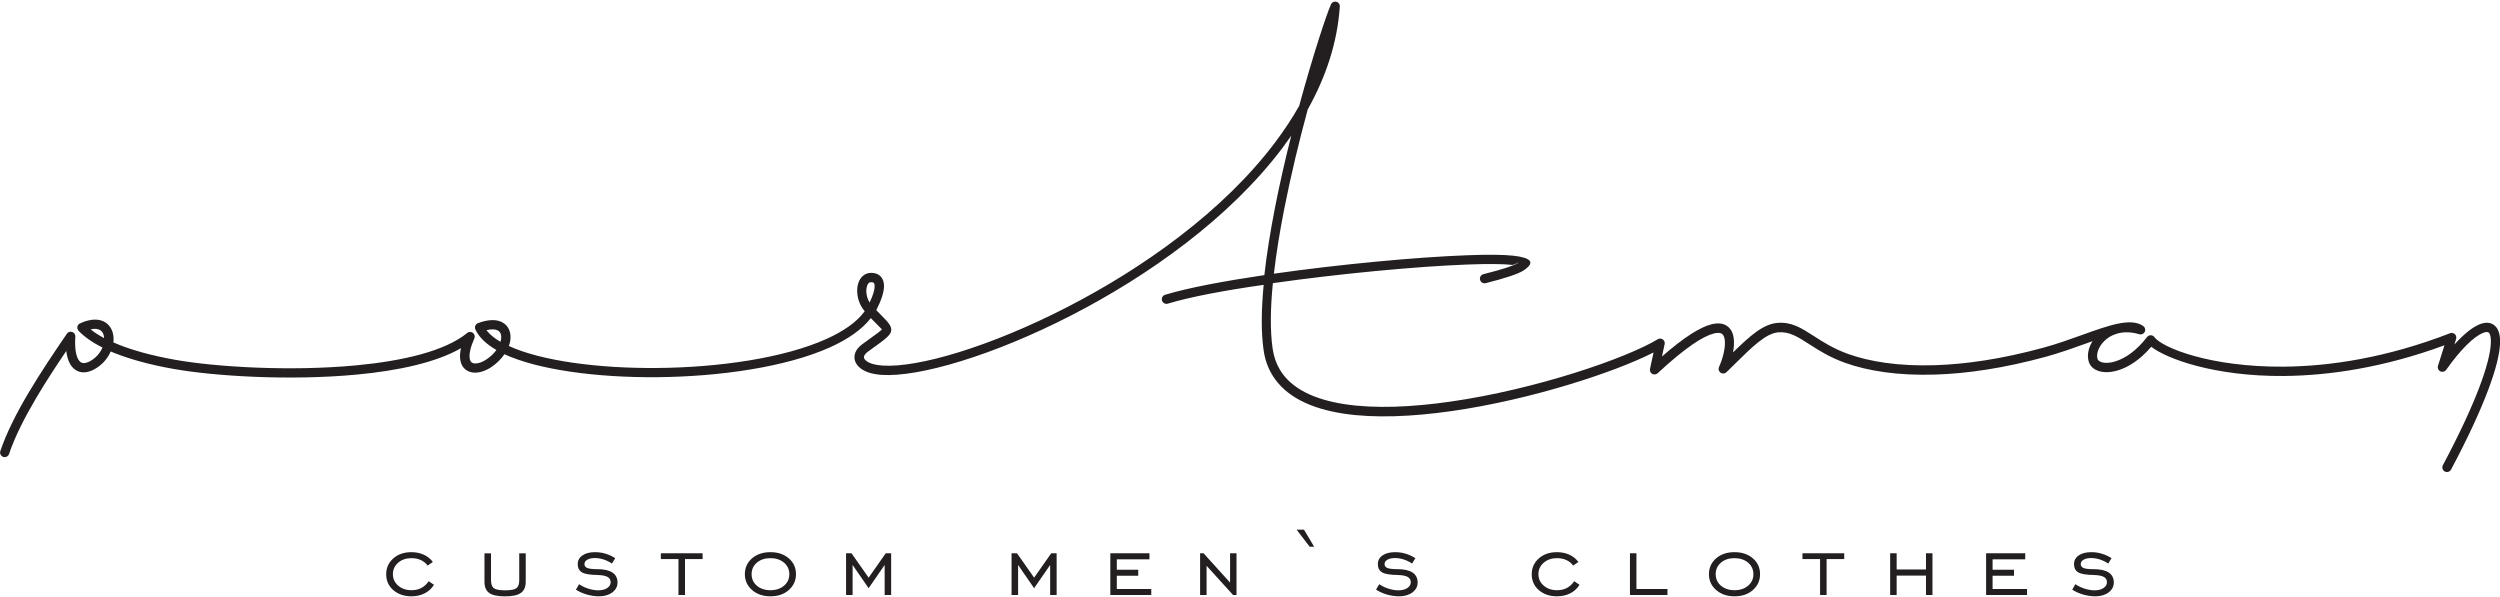 <?xml version="1.0" encoding="UTF-8"?> <svg xmlns="http://www.w3.org/2000/svg" width="339" height="81" viewBox="0 0 339 81" fill="none"> <g clip-path="url(#clip0_214_104)"> <path fill-rule="evenodd" clip-rule="evenodd" d="M58.849 79.3C58.532 79.81 58.103 80.195 57.578 80.461C57.053 80.727 56.455 80.86 55.789 80.86C54.799 80.86 53.978 80.579 53.328 80.017C52.685 79.456 52.367 78.739 52.367 77.874C52.367 77.009 52.685 76.292 53.328 75.723C53.971 75.154 54.791 74.873 55.789 74.873C56.41 74.873 56.972 74.991 57.474 75.22C57.977 75.449 58.384 75.782 58.694 76.203L57.992 76.691C57.755 76.373 57.452 76.122 57.068 75.945C56.684 75.767 56.262 75.686 55.789 75.686C55.065 75.686 54.466 75.893 53.986 76.307C53.513 76.721 53.276 77.238 53.276 77.859C53.276 78.48 53.513 78.997 53.993 79.411C54.474 79.825 55.072 80.032 55.789 80.032C56.292 80.032 56.735 79.936 57.12 79.736C57.504 79.537 57.844 79.226 58.132 78.812L58.849 79.3ZM65.701 75.035H66.581V78.657C66.581 79.197 66.706 79.566 66.965 79.758C67.224 79.951 67.726 80.047 68.495 80.047C69.256 80.047 69.774 79.951 70.025 79.758C70.284 79.566 70.409 79.204 70.409 78.657V75.035H71.289V78.894C71.289 79.588 71.067 80.091 70.631 80.402C70.188 80.712 69.478 80.867 68.48 80.867C67.49 80.867 66.78 80.719 66.344 80.409C65.915 80.106 65.694 79.603 65.694 78.894V75.035H65.701ZM78.096 79.958L78.525 79.219C78.917 79.478 79.338 79.685 79.796 79.825C80.254 79.973 80.698 80.047 81.119 80.047C81.622 80.047 82.028 79.943 82.339 79.736C82.649 79.529 82.804 79.271 82.804 78.945C82.804 78.62 82.664 78.384 82.376 78.228C82.095 78.073 81.644 77.985 81.038 77.97C80.003 77.955 79.301 77.837 78.917 77.615C78.532 77.386 78.34 77.016 78.34 76.492C78.34 76.004 78.547 75.612 78.976 75.316C79.397 75.021 79.966 74.873 80.683 74.873C81.171 74.873 81.644 74.939 82.102 75.08C82.561 75.213 83.004 75.42 83.425 75.686L82.982 76.418C82.627 76.181 82.25 75.996 81.844 75.863C81.437 75.738 81.045 75.671 80.676 75.671C80.247 75.671 79.9 75.745 79.641 75.893C79.382 76.048 79.249 76.24 79.249 76.484C79.249 76.736 79.382 76.913 79.641 77.024C79.907 77.127 80.358 77.179 81.008 77.179C81.91 77.179 82.59 77.334 83.048 77.637C83.507 77.94 83.736 78.398 83.736 78.997C83.736 79.529 83.499 79.973 83.034 80.328C82.568 80.682 81.962 80.86 81.223 80.86C80.676 80.86 80.129 80.778 79.589 80.623C79.042 80.468 78.547 80.246 78.096 79.958ZM91.999 80.682V75.812H89.612V75.021H95.273V75.812H92.886V80.682H91.999ZM104.468 80.032C105.222 80.032 105.843 79.825 106.316 79.418C106.796 79.012 107.033 78.487 107.033 77.859C107.033 77.231 106.796 76.713 106.316 76.299C105.836 75.893 105.222 75.686 104.468 75.686C103.714 75.686 103.101 75.893 102.628 76.299C102.155 76.706 101.918 77.231 101.918 77.859C101.918 78.487 102.155 79.012 102.628 79.418C103.101 79.825 103.714 80.032 104.468 80.032ZM104.468 80.86C103.463 80.86 102.628 80.572 101.977 80.002C101.327 79.433 101.002 78.716 101.002 77.859C101.002 76.994 101.327 76.277 101.97 75.716C102.62 75.154 103.448 74.873 104.461 74.873C105.481 74.873 106.316 75.154 106.966 75.716C107.617 76.277 107.935 76.994 107.935 77.859C107.935 78.724 107.609 79.441 106.959 80.01C106.316 80.579 105.488 80.86 104.468 80.86ZM114.727 80.682V75.021H115.466L117.787 78.332L120.108 75.021H120.84V80.682H119.96V76.61L117.787 79.758L115.614 76.61V80.682H114.727ZM137.167 80.682V75.021H137.906L140.227 78.332L142.548 75.021H143.28V80.682H142.4V76.61L140.227 79.758L138.054 76.61V80.682H137.167ZM150.56 80.682V75.021H155.867V75.849H151.44V77.26H154.344V78.073H151.44V79.869H156.111V80.682H150.56ZM162.733 80.682V75.021H163.199L166.799 78.997V75.021H167.671V80.682H167.205L163.613 76.721V80.682H162.733ZM177.597 74.141L175.816 71.82H176.821L178.203 74.141H177.597ZM186.592 79.958L187.021 79.219C187.413 79.478 187.834 79.685 188.292 79.825C188.751 79.973 189.194 80.047 189.615 80.047C190.118 80.047 190.525 79.943 190.835 79.736C191.145 79.529 191.301 79.271 191.301 78.945C191.301 78.62 191.16 78.384 190.872 78.228C190.591 78.073 190.14 77.985 189.534 77.97C188.499 77.955 187.797 77.837 187.413 77.615C187.028 77.386 186.836 77.016 186.836 76.492C186.836 76.004 187.043 75.612 187.472 75.316C187.893 75.021 188.462 74.873 189.179 74.873C189.667 74.873 190.14 74.939 190.598 75.08C191.057 75.213 191.5 75.42 191.922 75.686L191.478 76.418C191.123 76.181 190.746 75.996 190.34 75.863C189.933 75.738 189.542 75.671 189.172 75.671C188.743 75.671 188.396 75.745 188.137 75.893C187.879 76.048 187.745 76.24 187.745 76.484C187.745 76.736 187.879 76.913 188.137 77.024C188.403 77.127 188.854 77.179 189.505 77.179C190.406 77.179 191.086 77.334 191.545 77.637C192.003 77.94 192.232 78.398 192.232 78.997C192.232 79.529 191.995 79.973 191.53 80.328C191.064 80.682 190.458 80.86 189.719 80.86C189.172 80.86 188.625 80.778 188.085 80.623C187.538 80.468 187.043 80.246 186.592 79.958ZM214.184 79.3C213.866 79.81 213.437 80.195 212.913 80.461C212.388 80.727 211.789 80.86 211.124 80.86C210.134 80.86 209.313 80.579 208.663 80.017C208.02 79.456 207.702 78.739 207.702 77.874C207.702 77.009 208.02 76.292 208.663 75.723C209.306 75.154 210.126 74.873 211.124 74.873C211.745 74.873 212.307 74.991 212.809 75.22C213.312 75.449 213.718 75.782 214.029 76.203L213.327 76.691C213.09 76.373 212.787 76.122 212.403 75.945C212.018 75.767 211.597 75.686 211.124 75.686C210.4 75.686 209.801 75.893 209.321 76.307C208.848 76.721 208.611 77.238 208.611 77.859C208.611 78.48 208.847 78.997 209.328 79.411C209.808 79.825 210.407 80.032 211.124 80.032C211.627 80.032 212.07 79.936 212.454 79.736C212.839 79.537 213.179 79.226 213.467 78.812L214.184 79.3ZM221.021 80.682V75.021H221.9V79.869H226.106V80.682H221.021ZM235.197 80.032C235.951 80.032 236.572 79.825 237.045 79.418C237.526 79.012 237.762 78.487 237.762 77.859C237.762 77.231 237.526 76.713 237.045 76.299C236.565 75.893 235.951 75.686 235.197 75.686C234.443 75.686 233.83 75.893 233.357 76.299C232.884 76.706 232.647 77.231 232.647 77.859C232.647 78.487 232.884 79.012 233.357 79.418C233.837 79.825 234.451 80.032 235.197 80.032ZM235.197 80.86C234.192 80.86 233.357 80.572 232.706 80.002C232.056 79.433 231.731 78.716 231.731 77.859C231.731 76.994 232.056 76.277 232.699 75.716C233.349 75.154 234.177 74.873 235.19 74.873C236.21 74.873 237.045 75.154 237.696 75.716C238.346 76.277 238.664 76.994 238.664 77.859C238.664 78.724 238.339 79.441 237.688 80.01C237.053 80.579 236.217 80.86 235.197 80.86ZM246.802 80.682V75.812H244.414V75.021H250.076V75.812H247.689V80.682H246.802ZM257.186 78.051V80.682H256.307V75.021H257.186V77.223H261.163V75.021H262.042V80.682H261.163V78.051H257.186ZM269.315 80.682V75.021H274.622V75.849H270.195V77.26H273.1V78.073H270.195V79.869H274.866V80.682H269.315ZM280.994 79.958L281.422 79.219C281.814 79.478 282.235 79.685 282.694 79.825C283.152 79.973 283.595 80.047 284.017 80.047C284.519 80.047 284.926 79.943 285.236 79.736C285.547 79.529 285.702 79.271 285.702 78.945C285.702 78.62 285.561 78.384 285.273 78.228C284.992 78.073 284.541 77.985 283.935 77.97C282.9 77.955 282.198 77.837 281.814 77.615C281.43 77.386 281.237 77.016 281.237 76.492C281.237 76.004 281.444 75.612 281.873 75.316C282.294 75.021 282.864 74.873 283.581 74.873C284.068 74.873 284.541 74.939 285 75.08C285.458 75.213 285.901 75.42 286.323 75.686L285.879 76.418C285.524 76.181 285.147 75.996 284.741 75.863C284.334 75.738 283.943 75.671 283.573 75.671C283.144 75.671 282.797 75.745 282.538 75.893C282.28 76.048 282.147 76.24 282.147 76.484C282.147 76.736 282.28 76.913 282.538 77.024C282.797 77.135 283.255 77.179 283.906 77.179C284.807 77.179 285.487 77.334 285.946 77.637C286.404 77.94 286.633 78.398 286.633 78.997C286.633 79.529 286.397 79.973 285.931 80.328C285.465 80.682 284.859 80.86 284.12 80.86C283.573 80.86 283.026 80.778 282.487 80.623C281.94 80.468 281.444 80.246 280.994 79.958Z" fill="#231F20"></path> <path fill-rule="evenodd" clip-rule="evenodd" d="M158.351 41.176C158.018 41.279 157.671 41.087 157.567 40.755C157.464 40.422 157.656 40.075 157.989 39.971C161.085 39.032 165.956 38.116 171.448 37.303C171.766 34.405 172.276 31.308 172.882 28.189C173.525 24.893 174.294 21.559 175.092 18.403C174.715 18.943 174.331 19.483 173.932 20.015C166.777 29.549 155.705 37.414 145.18 42.809C134.632 48.22 124.602 51.161 119.591 50.836C118.364 50.755 117.396 50.474 116.745 49.986C116.531 49.824 116.361 49.661 116.228 49.484C115.954 49.121 115.844 48.737 115.866 48.353C115.888 47.983 116.028 47.628 116.265 47.31C116.428 47.096 116.62 46.904 116.849 46.734C117.174 46.483 117.551 46.217 117.913 45.958C118.771 45.344 119.539 44.797 119.576 44.65C119.576 44.642 119.177 44.243 118.601 43.659C118.438 43.497 118.268 43.319 118.083 43.135C116.871 44.701 114.942 46.025 112.518 47.111C106.605 49.764 97.646 51.073 89.065 51.147C80.861 51.213 72.982 50.141 68.399 48.035C67.978 48.656 67.394 49.255 66.655 49.757C65.916 50.26 65.103 50.541 64.4 50.533C63.913 50.526 63.462 50.385 63.107 50.097C62.752 49.809 62.508 49.373 62.412 48.796C62.346 48.367 62.368 47.835 62.508 47.215C59.13 49.166 53.971 50.267 48.391 50.792C39.352 51.649 29.137 51.014 23.601 50.038C20.267 49.454 17.688 48.715 15.707 47.939L15.655 47.924C15.433 47.835 15.219 47.747 15.012 47.658C14.598 48.619 13.829 49.528 12.728 50.112C12.211 50.385 11.701 50.518 11.22 50.489C10.851 50.467 10.511 50.348 10.2 50.134C9.912 49.934 9.661 49.646 9.461 49.269C9.232 48.84 9.069 48.286 8.988 47.591C7.599 49.646 6.202 51.775 4.953 53.889C3.378 56.55 2.033 59.173 1.227 61.561C1.117 61.886 0.762 62.063 0.437 61.953C0.111 61.842 -0.066 61.487 0.045 61.162C0.887 58.671 2.262 55.966 3.881 53.246C5.485 50.541 7.318 47.813 9.069 45.256C9.262 44.968 9.653 44.894 9.942 45.093C10.134 45.219 10.23 45.433 10.215 45.648C10.119 47.104 10.274 48.094 10.585 48.685C10.688 48.877 10.806 49.018 10.932 49.107C11.043 49.188 11.169 49.225 11.309 49.232C11.553 49.247 11.841 49.166 12.159 49.003C13.009 48.552 13.593 47.85 13.896 47.126C12.336 46.342 11.302 45.544 10.651 44.849C10.607 44.797 10.57 44.746 10.54 44.679C10.4 44.361 10.533 43.992 10.851 43.851C12.381 43.149 13.541 43.223 14.317 43.733C14.731 44.007 15.027 44.398 15.204 44.857C15.367 45.285 15.433 45.781 15.389 46.283L15.374 46.431C15.618 46.535 15.877 46.645 16.143 46.749L16.187 46.771C18.087 47.517 20.585 48.227 23.837 48.804C29.307 49.764 39.374 50.385 48.295 49.543C54.622 48.944 60.35 47.614 63.351 45.152C63.617 44.931 64.009 44.975 64.231 45.241C64.386 45.433 64.415 45.684 64.319 45.891C63.765 47.148 63.602 48.028 63.691 48.604C63.728 48.855 63.824 49.025 63.942 49.129C64.068 49.232 64.245 49.284 64.445 49.284C64.896 49.291 65.45 49.092 65.982 48.722C66.544 48.345 66.987 47.909 67.313 47.458C65.945 46.667 64.962 45.751 64.474 44.694L64.445 44.627C64.326 44.302 64.489 43.94 64.807 43.822C66.241 43.282 67.327 43.304 68.067 43.681C68.54 43.925 68.872 44.295 69.057 44.761C69.227 45.189 69.271 45.684 69.19 46.209C69.153 46.438 69.094 46.675 69.005 46.919C73.418 48.937 81.082 49.964 89.087 49.898C97.513 49.831 106.294 48.552 112.044 45.973C114.38 44.923 116.198 43.667 117.255 42.196L117.174 42.1C116.546 41.353 116.228 40.326 116.235 39.409C116.235 39.018 116.294 38.641 116.413 38.315C116.538 37.953 116.745 37.635 117.019 37.399C117.314 37.148 117.684 37 118.128 37C118.475 37 118.778 37.066 119.029 37.199C119.325 37.355 119.547 37.584 119.687 37.887C119.813 38.153 119.872 38.463 119.872 38.811C119.864 39.624 119.51 40.725 118.837 42.026L118.822 42.055C119.074 42.314 119.31 42.558 119.524 42.772C120.404 43.659 121.01 44.265 120.825 44.96C120.67 45.544 119.731 46.217 118.674 46.971C118.342 47.207 117.994 47.451 117.64 47.724C117.499 47.828 117.381 47.946 117.3 48.057C117.211 48.183 117.152 48.301 117.144 48.412C117.137 48.508 117.174 48.611 117.255 48.722C117.322 48.811 117.411 48.892 117.521 48.974C117.972 49.306 118.711 49.506 119.694 49.572C124.506 49.89 134.285 47 144.633 41.686C155.01 36.364 165.919 28.618 172.948 19.253C174.138 17.664 175.225 16.031 176.171 14.353C178.056 7.413 179.881 1.936 180.48 0.59C180.584 0.354 180.828 0.199 181.094 0.221C181.441 0.243 181.7 0.539 181.678 0.886C181.352 5.779 179.785 10.45 177.331 14.833C176.193 19.024 175.04 23.755 174.124 28.426C173.54 31.397 173.059 34.346 172.742 37.111C181.737 35.832 192.099 34.864 198.951 34.612C201.686 34.509 203.873 34.524 205.204 34.672C207.621 34.945 208.271 35.588 206.556 36.697C205.876 37.133 204.25 37.694 201.457 38.397C201.124 38.478 200.777 38.278 200.695 37.938C200.614 37.606 200.813 37.258 201.153 37.177C203.814 36.512 205.315 36.009 205.884 35.64C206.224 35.418 205.278 35.943 205.071 35.921C203.792 35.78 201.663 35.765 198.995 35.869C192.092 36.128 181.611 37.111 172.601 38.397C172.268 41.767 172.217 44.82 172.564 47.251C172.719 48.36 173.067 49.328 173.577 50.171C175.144 52.758 178.315 54.192 182.335 54.805C186.474 55.441 191.493 55.204 196.637 54.465C208.286 52.802 220.533 48.582 224.791 46.002C225.086 45.825 225.471 45.921 225.648 46.217C225.737 46.357 225.759 46.52 225.722 46.675L225.36 48.345C228.449 45.64 230.6 44.354 232.042 43.984C232.98 43.741 233.69 43.851 234.2 44.214C234.725 44.583 235.005 45.175 235.094 45.891C235.168 46.453 235.124 47.111 234.998 47.791C237.267 45.566 239.071 43.947 241.015 43.785C242.944 43.622 244.267 44.48 245.967 45.574C247.201 46.372 248.65 47.303 250.69 48.028C253.513 49.025 257.416 49.683 262.397 49.52C266.551 49.388 271.444 48.685 277.084 47.148C278.939 46.645 280.728 45.995 282.376 45.404C286.005 44.103 288.939 43.046 290.617 44.206C290.898 44.406 290.972 44.79 290.78 45.078C290.625 45.307 290.344 45.396 290.085 45.322C288.895 44.968 287.86 44.997 287.003 45.263C286.316 45.47 285.746 45.832 285.318 46.268C284.896 46.69 284.601 47.178 284.46 47.651C284.349 48.02 284.335 48.367 284.423 48.663C284.453 48.767 284.527 48.863 284.623 48.937C284.808 49.077 285.081 49.166 285.436 49.195C285.835 49.225 286.316 49.166 286.84 49.003C288.141 48.604 289.693 47.591 291.135 45.707C291.342 45.433 291.741 45.381 292.014 45.588C292.066 45.625 292.11 45.677 292.147 45.729C293.212 47.141 299.679 49.794 309.672 49.72C315.984 49.668 323.664 48.501 332.223 45.189C332.548 45.064 332.91 45.226 333.036 45.544C333.087 45.684 333.087 45.825 333.05 45.958L332.814 46.719C334.07 45.33 335.231 44.398 336.162 44.007C337.042 43.637 337.781 43.681 338.328 44.191C338.808 44.635 339.06 45.433 339.008 46.594C338.89 49.395 337.034 54.887 332.363 63.675C332.2 63.978 331.824 64.096 331.513 63.934C331.21 63.771 331.092 63.394 331.254 63.084C335.83 54.465 337.64 49.173 337.759 46.542C337.788 45.773 337.685 45.3 337.478 45.108C337.33 44.975 337.042 44.997 336.65 45.16C335.408 45.684 333.62 47.429 331.713 50.141C331.565 50.363 331.277 50.474 331.003 50.393C330.67 50.289 330.486 49.934 330.589 49.609L331.469 46.823C323.235 49.846 315.829 50.932 309.687 50.984C300.337 51.058 293.818 48.663 291.704 47.022C290.203 48.796 288.592 49.794 287.217 50.215C286.537 50.422 285.902 50.496 285.355 50.459C284.756 50.415 284.246 50.237 283.869 49.949C283.559 49.713 283.344 49.41 283.233 49.047C283.071 48.515 283.086 47.917 283.263 47.31C283.366 46.963 283.529 46.608 283.736 46.268L282.805 46.601C281.142 47.2 279.323 47.85 277.424 48.375C271.681 49.942 266.692 50.659 262.449 50.792C257.297 50.962 253.24 50.274 250.283 49.232C248.103 48.464 246.588 47.48 245.301 46.653C243.801 45.684 242.641 44.938 241.133 45.064C239.455 45.204 237.637 46.993 235.235 49.365C234.88 49.713 234.51 50.075 234.133 50.444C233.956 50.637 233.668 50.711 233.416 50.592C233.098 50.452 232.958 50.082 233.098 49.764C233.638 48.552 234.008 47.096 233.875 46.084C233.823 45.707 233.705 45.418 233.498 45.271C233.276 45.115 232.914 45.086 232.374 45.226C230.903 45.611 228.509 47.148 224.806 50.585C224.658 50.733 224.443 50.807 224.222 50.762C223.882 50.688 223.667 50.356 223.741 50.016L224.222 47.791C219.062 50.437 207.665 54.199 196.83 55.744C191.567 56.498 186.423 56.734 182.165 56.084C177.79 55.411 174.316 53.807 172.527 50.858C171.928 49.875 171.522 48.752 171.345 47.473C170.99 45.019 171.034 41.974 171.352 38.626C166.023 39.38 161.344 40.267 158.351 41.176ZM14.118 45.847C14.11 45.648 14.073 45.47 14.014 45.307C13.933 45.086 13.793 44.901 13.615 44.783C13.319 44.591 12.876 44.524 12.285 44.664C12.75 45.041 13.356 45.441 14.118 45.847ZM67.867 46.35C67.897 46.239 67.926 46.128 67.941 46.025C67.985 45.721 67.97 45.455 67.882 45.234C67.808 45.049 67.675 44.901 67.49 44.805C67.15 44.635 66.647 44.605 65.96 44.775C66.389 45.337 67.032 45.869 67.867 46.35ZM117.921 41.028C118.364 40.097 118.601 39.343 118.601 38.818C118.601 38.655 118.578 38.53 118.541 38.441C118.519 38.389 118.482 38.352 118.431 38.323C118.357 38.286 118.246 38.264 118.105 38.264C117.987 38.264 117.891 38.301 117.81 38.367C117.714 38.448 117.64 38.581 117.581 38.744C117.507 38.944 117.477 39.18 117.47 39.431C117.47 39.964 117.618 40.555 117.921 41.028Z" fill="#231F20"></path> </g> <defs> <clipPath id="clip0_214_104"> <rect width="339" height="81" fill="white"></rect> </clipPath> </defs> </svg> 